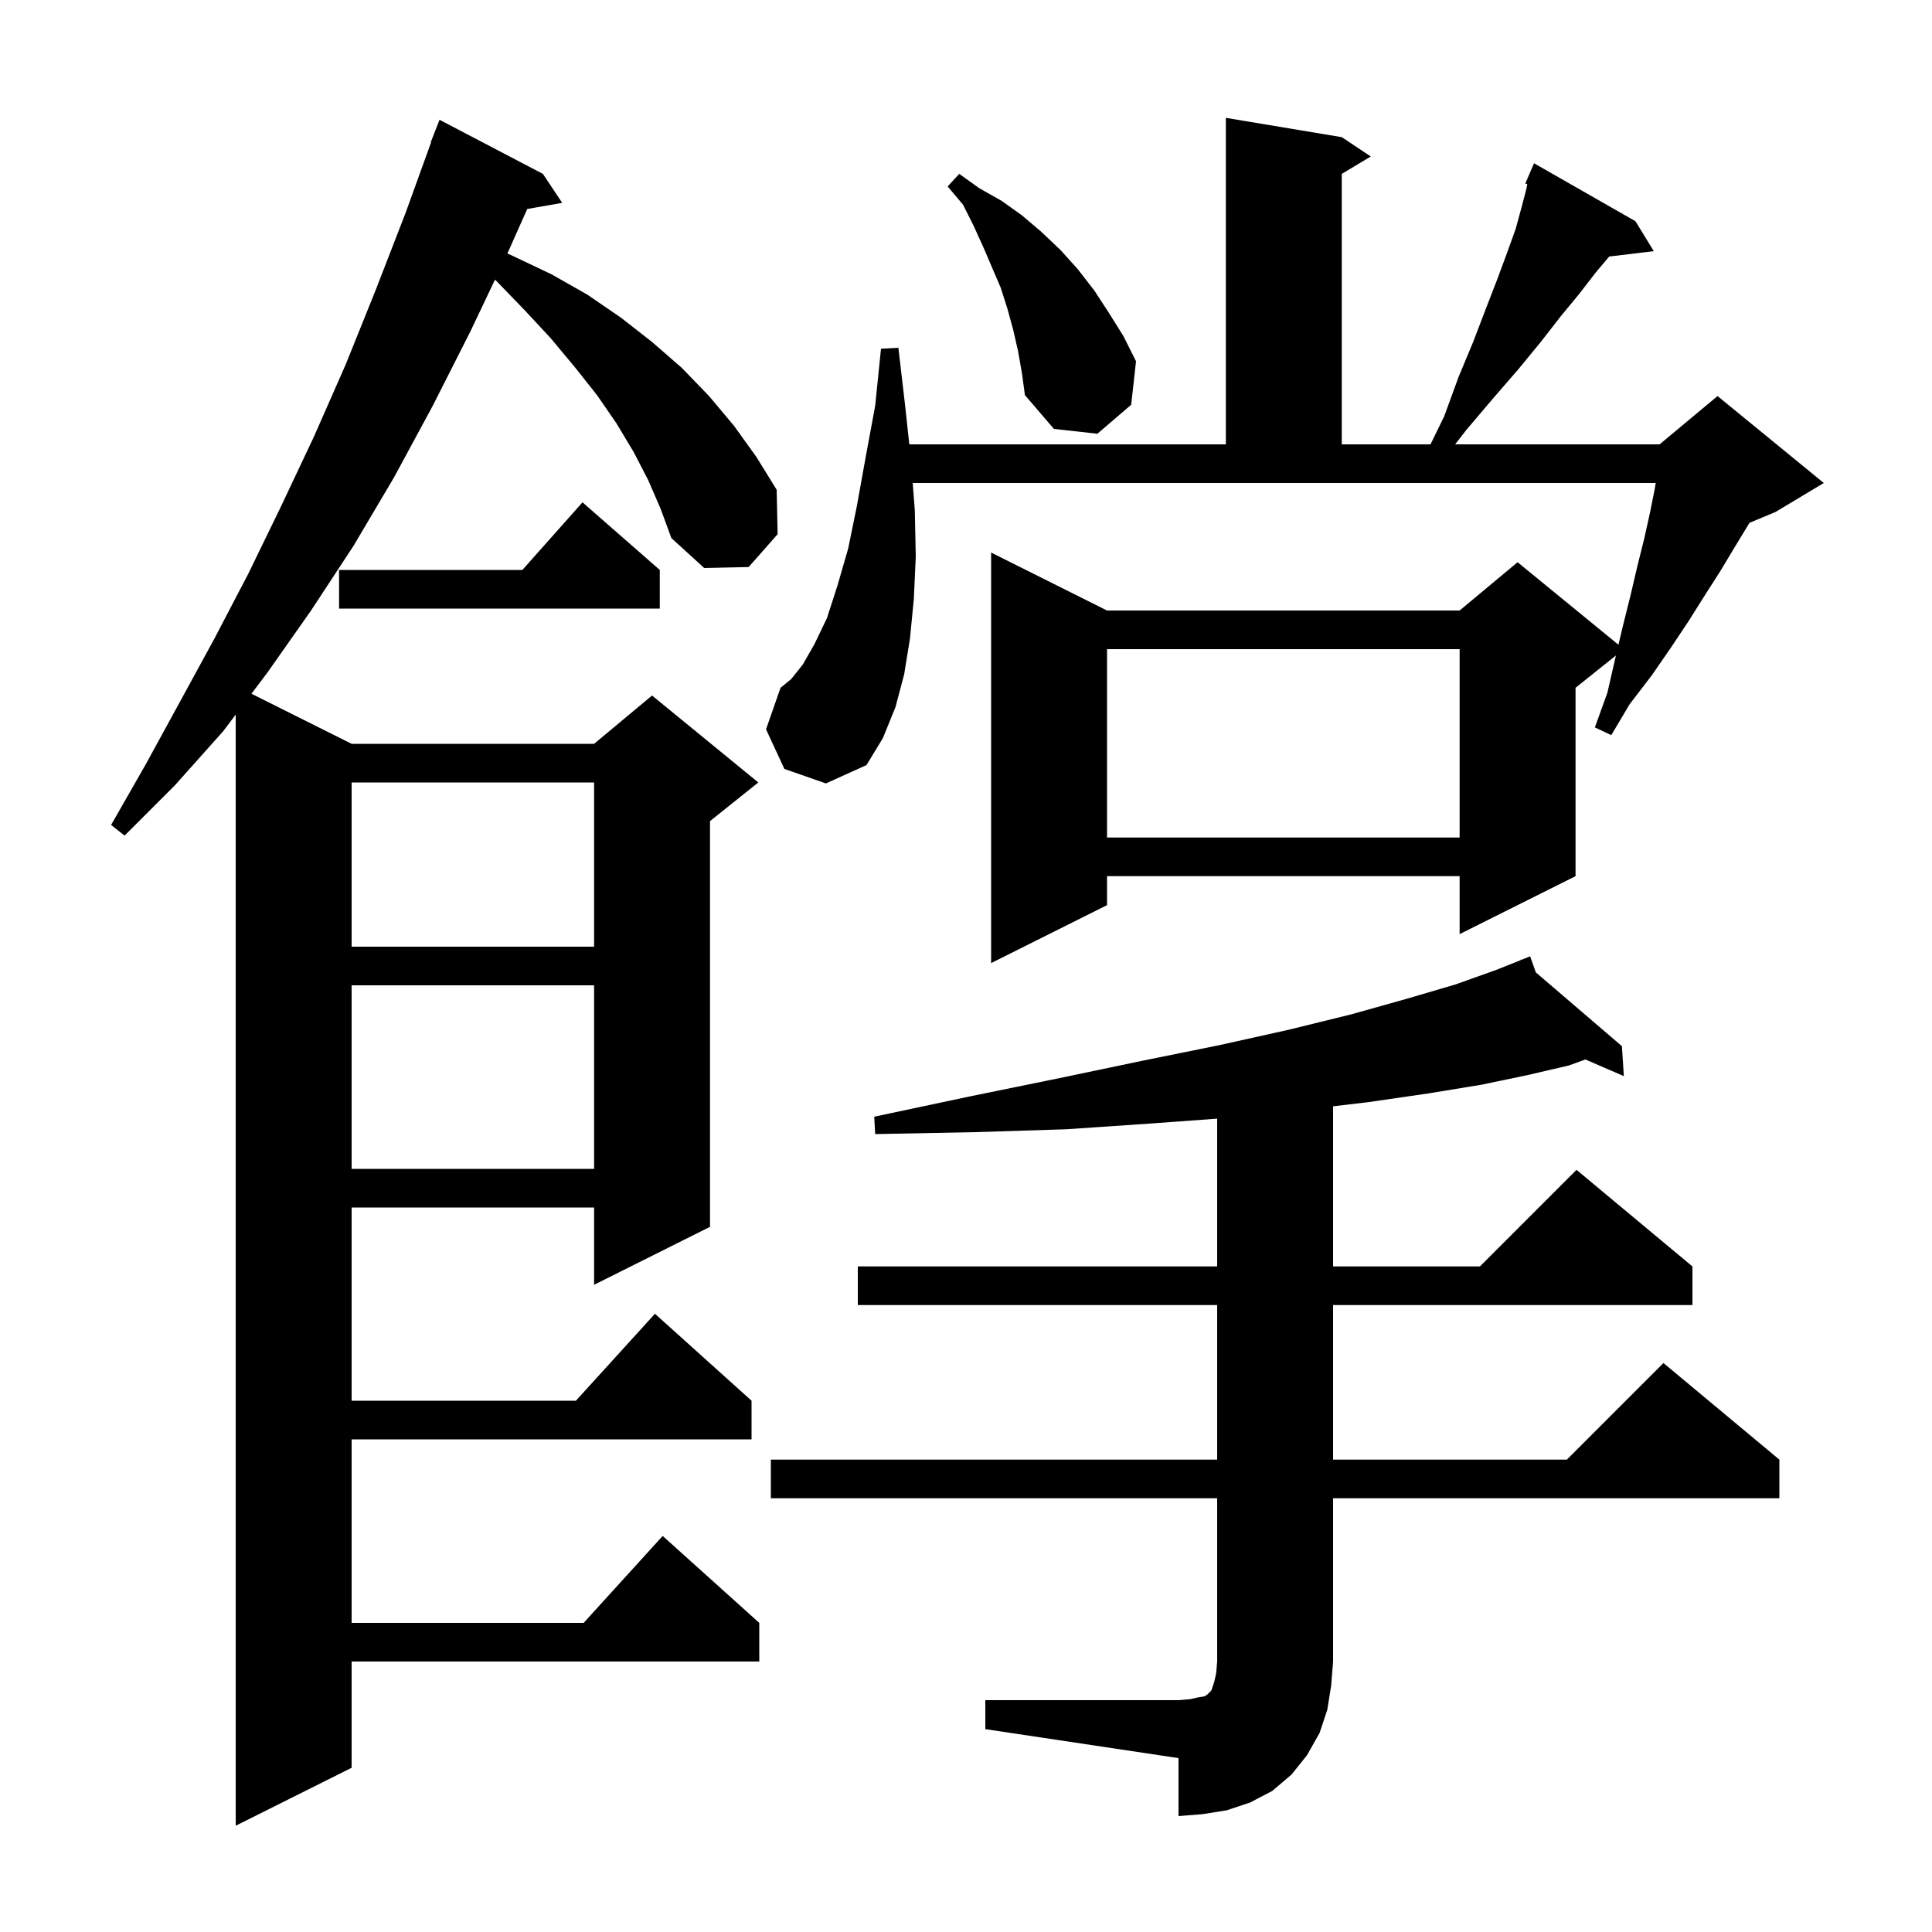 <svg xmlns="http://www.w3.org/2000/svg" xmlns:xlink="http://www.w3.org/1999/xlink" version="1.1" baseProfile="full" viewBox="0 0 200 200" width="200" height="200">
<g fill="black">
<path d="M 67.1 49.7 L 65.6 46.8 L 63.8 43.8 L 61.8 40.9 L 59.5 38.0 L 57.0 35.0 L 54.3 32.1 L 51.4 29.1 L 51.239 28.954 L 48.7 34.3 L 44.8 42.0 L 40.8 49.4 L 36.6 56.5 L 32.2 63.2 L 27.7 69.6 L 26.03 71.815 L 36.4 77.0 L 61.5 77.0 L 67.5 72.0 L 78.5 81.0 L 73.5 85.0 L 73.5 127.0 L 61.5 133.0 L 61.5 125.0 L 36.4 125.0 L 36.4 145.0 L 59.618 145.0 L 67.8 136.0 L 77.8 145.0 L 77.8 149.0 L 36.4 149.0 L 36.4 168.0 L 60.418 168.0 L 68.6 159.0 L 78.6 168.0 L 78.6 172.0 L 36.4 172.0 L 36.4 183.0 L 24.4 189.0 L 24.4 73.976 L 23.1 75.7 L 18.1 81.3 L 12.9 86.5 L 11.5 85.4 L 15.1 79.1 L 18.6 72.7 L 22.2 66.1 L 25.7 59.4 L 29.1 52.4 L 32.5 45.2 L 35.8 37.7 L 38.9 30.0 L 42.0 22.0 L 44.635 14.71 L 44.6 14.7 L 45.5 12.4 L 56.2 18.0 L 58.2 21.0 L 54.58 21.635 L 52.526 26.242 L 53.1 26.5 L 57.1 28.4 L 60.8 30.5 L 64.3 32.9 L 67.5 35.4 L 70.6 38.1 L 73.4 41.0 L 76.0 44.1 L 78.3 47.3 L 80.4 50.7 L 80.5 55.3 L 77.5 58.7 L 72.9 58.8 L 69.5 55.7 L 68.4 52.7 Z M 102.0 176.0 L 122.0 176.0 L 123.2 175.9 L 124.1 175.7 L 124.7 175.6 L 125.0 175.4 L 125.4 175.0 L 125.7 174.1 L 125.9 173.2 L 126.0 172.0 L 126.0 155.1 L 79.8 155.1 L 79.8 151.1 L 126.0 151.1 L 126.0 135.1 L 88.8 135.1 L 88.8 131.1 L 126.0 131.1 L 126.0 115.802 L 119.2 116.3 L 110.4 116.9 L 100.9 117.2 L 90.6 117.4 L 90.5 115.6 L 100.4 113.5 L 109.7 111.6 L 118.3 109.8 L 126.2 108.2 L 133.4 106.6 L 139.9 105.0 L 145.6 103.4 L 150.7 101.9 L 154.9 100.4 L 157.438 99.385 L 157.4 99.3 L 157.48 99.368 L 158.4 99.0 L 158.988 100.661 L 167.9 108.3 L 168.1 111.4 L 164.117 109.676 L 162.4 110.3 L 158.1 111.3 L 153.3 112.3 L 147.8 113.2 L 141.6 114.1 L 138.0 114.524 L 138.0 131.1 L 153.2 131.1 L 163.2 121.1 L 175.2 131.1 L 175.2 135.1 L 138.0 135.1 L 138.0 151.1 L 162.2 151.1 L 172.2 141.1 L 184.2 151.1 L 184.2 155.1 L 138.0 155.1 L 138.0 172.0 L 137.8 174.5 L 137.4 177.0 L 136.6 179.4 L 135.3 181.7 L 133.7 183.7 L 131.7 185.4 L 129.4 186.6 L 127.0 187.4 L 124.5 187.8 L 122.0 188.0 L 122.0 182.0 L 102.0 179.0 Z M 36.4 102.0 L 36.4 121.0 L 61.5 121.0 L 61.5 102.0 Z M 81.2 79.6 L 79.3 75.5 L 80.8 71.2 L 81.9 70.3 L 83.1 68.8 L 84.3 66.7 L 85.6 64.0 L 86.7 60.6 L 87.8 56.8 L 88.7 52.4 L 89.6 47.4 L 90.6 42.0 L 91.2 36.1 L 93.0 36.0 L 93.7 42.0 L 94.129 46.0 L 126.9 46.0 L 126.9 12.2 L 138.9 14.2 L 141.9 16.2 L 138.9 18.0 L 138.9 46.0 L 148.085 46.0 L 149.5 43.1 L 151.0 39.0 L 152.5 35.4 L 153.8 32.0 L 155.0 28.9 L 156.0 26.2 L 156.9 23.7 L 157.5 21.5 L 158.0 19.6 L 158.106 19.07 L 157.9 19.0 L 158.8 16.9 L 169.3 22.9 L 171.2 26.0 L 166.583 26.557 L 165.2 28.2 L 163.5 30.4 L 161.6 32.7 L 159.5 35.4 L 157.2 38.2 L 154.6 41.2 L 151.8 44.5 L 150.633 46.0 L 171.8 46.0 L 177.8 41.0 L 188.8 50.0 L 183.8 53.0 L 181.105 54.123 L 181.0 54.3 L 179.6 56.6 L 178.1 59.1 L 176.5 61.6 L 174.8 64.3 L 173.0 67.0 L 171.0 69.9 L 168.7 72.9 L 166.8 76.1 L 165.1 75.3 L 166.4 71.7 L 167.2 68.2 L 167.281 67.855 L 163.1 71.2 L 163.1 90.7 L 151.1 96.7 L 151.1 90.7 L 114.6 90.7 L 114.6 93.7 L 102.6 99.7 L 102.6 57.2 L 114.6 63.2 L 151.1 63.2 L 157.1 58.2 L 167.543 66.744 L 168.0 64.8 L 168.8 61.6 L 169.5 58.6 L 170.2 55.8 L 170.8 53.1 L 171.3 50.6 L 171.4 50.0 L 94.485 50.0 L 94.7 52.8 L 94.8 57.6 L 94.6 62.0 L 94.2 66.1 L 93.6 69.8 L 92.7 73.2 L 91.4 76.4 L 89.7 79.2 L 85.5 81.1 Z M 36.4 81.0 L 36.4 98.0 L 61.5 98.0 L 61.5 81.0 Z M 114.6 67.2 L 114.6 86.7 L 151.1 86.7 L 151.1 67.2 Z M 68.3 59.0 L 68.3 63.0 L 35.1 63.0 L 35.1 59.0 L 54.078 59.0 L 60.3 52.0 Z M 105.4 36.4 L 104.9 34.2 L 104.3 32.0 L 103.6 29.8 L 101.8 25.6 L 100.8 23.4 L 99.7 21.2 L 98.1 19.3 L 99.3 18.0 L 101.4 19.5 L 103.7 20.8 L 105.8 22.3 L 107.8 24.0 L 109.8 25.9 L 111.6 27.9 L 113.3 30.1 L 114.8 32.4 L 116.3 34.8 L 117.6 37.4 L 117.1 41.9 L 113.6 44.9 L 109.1 44.4 L 106.1 40.9 L 105.8 38.7 Z " />
</g>
</svg>
